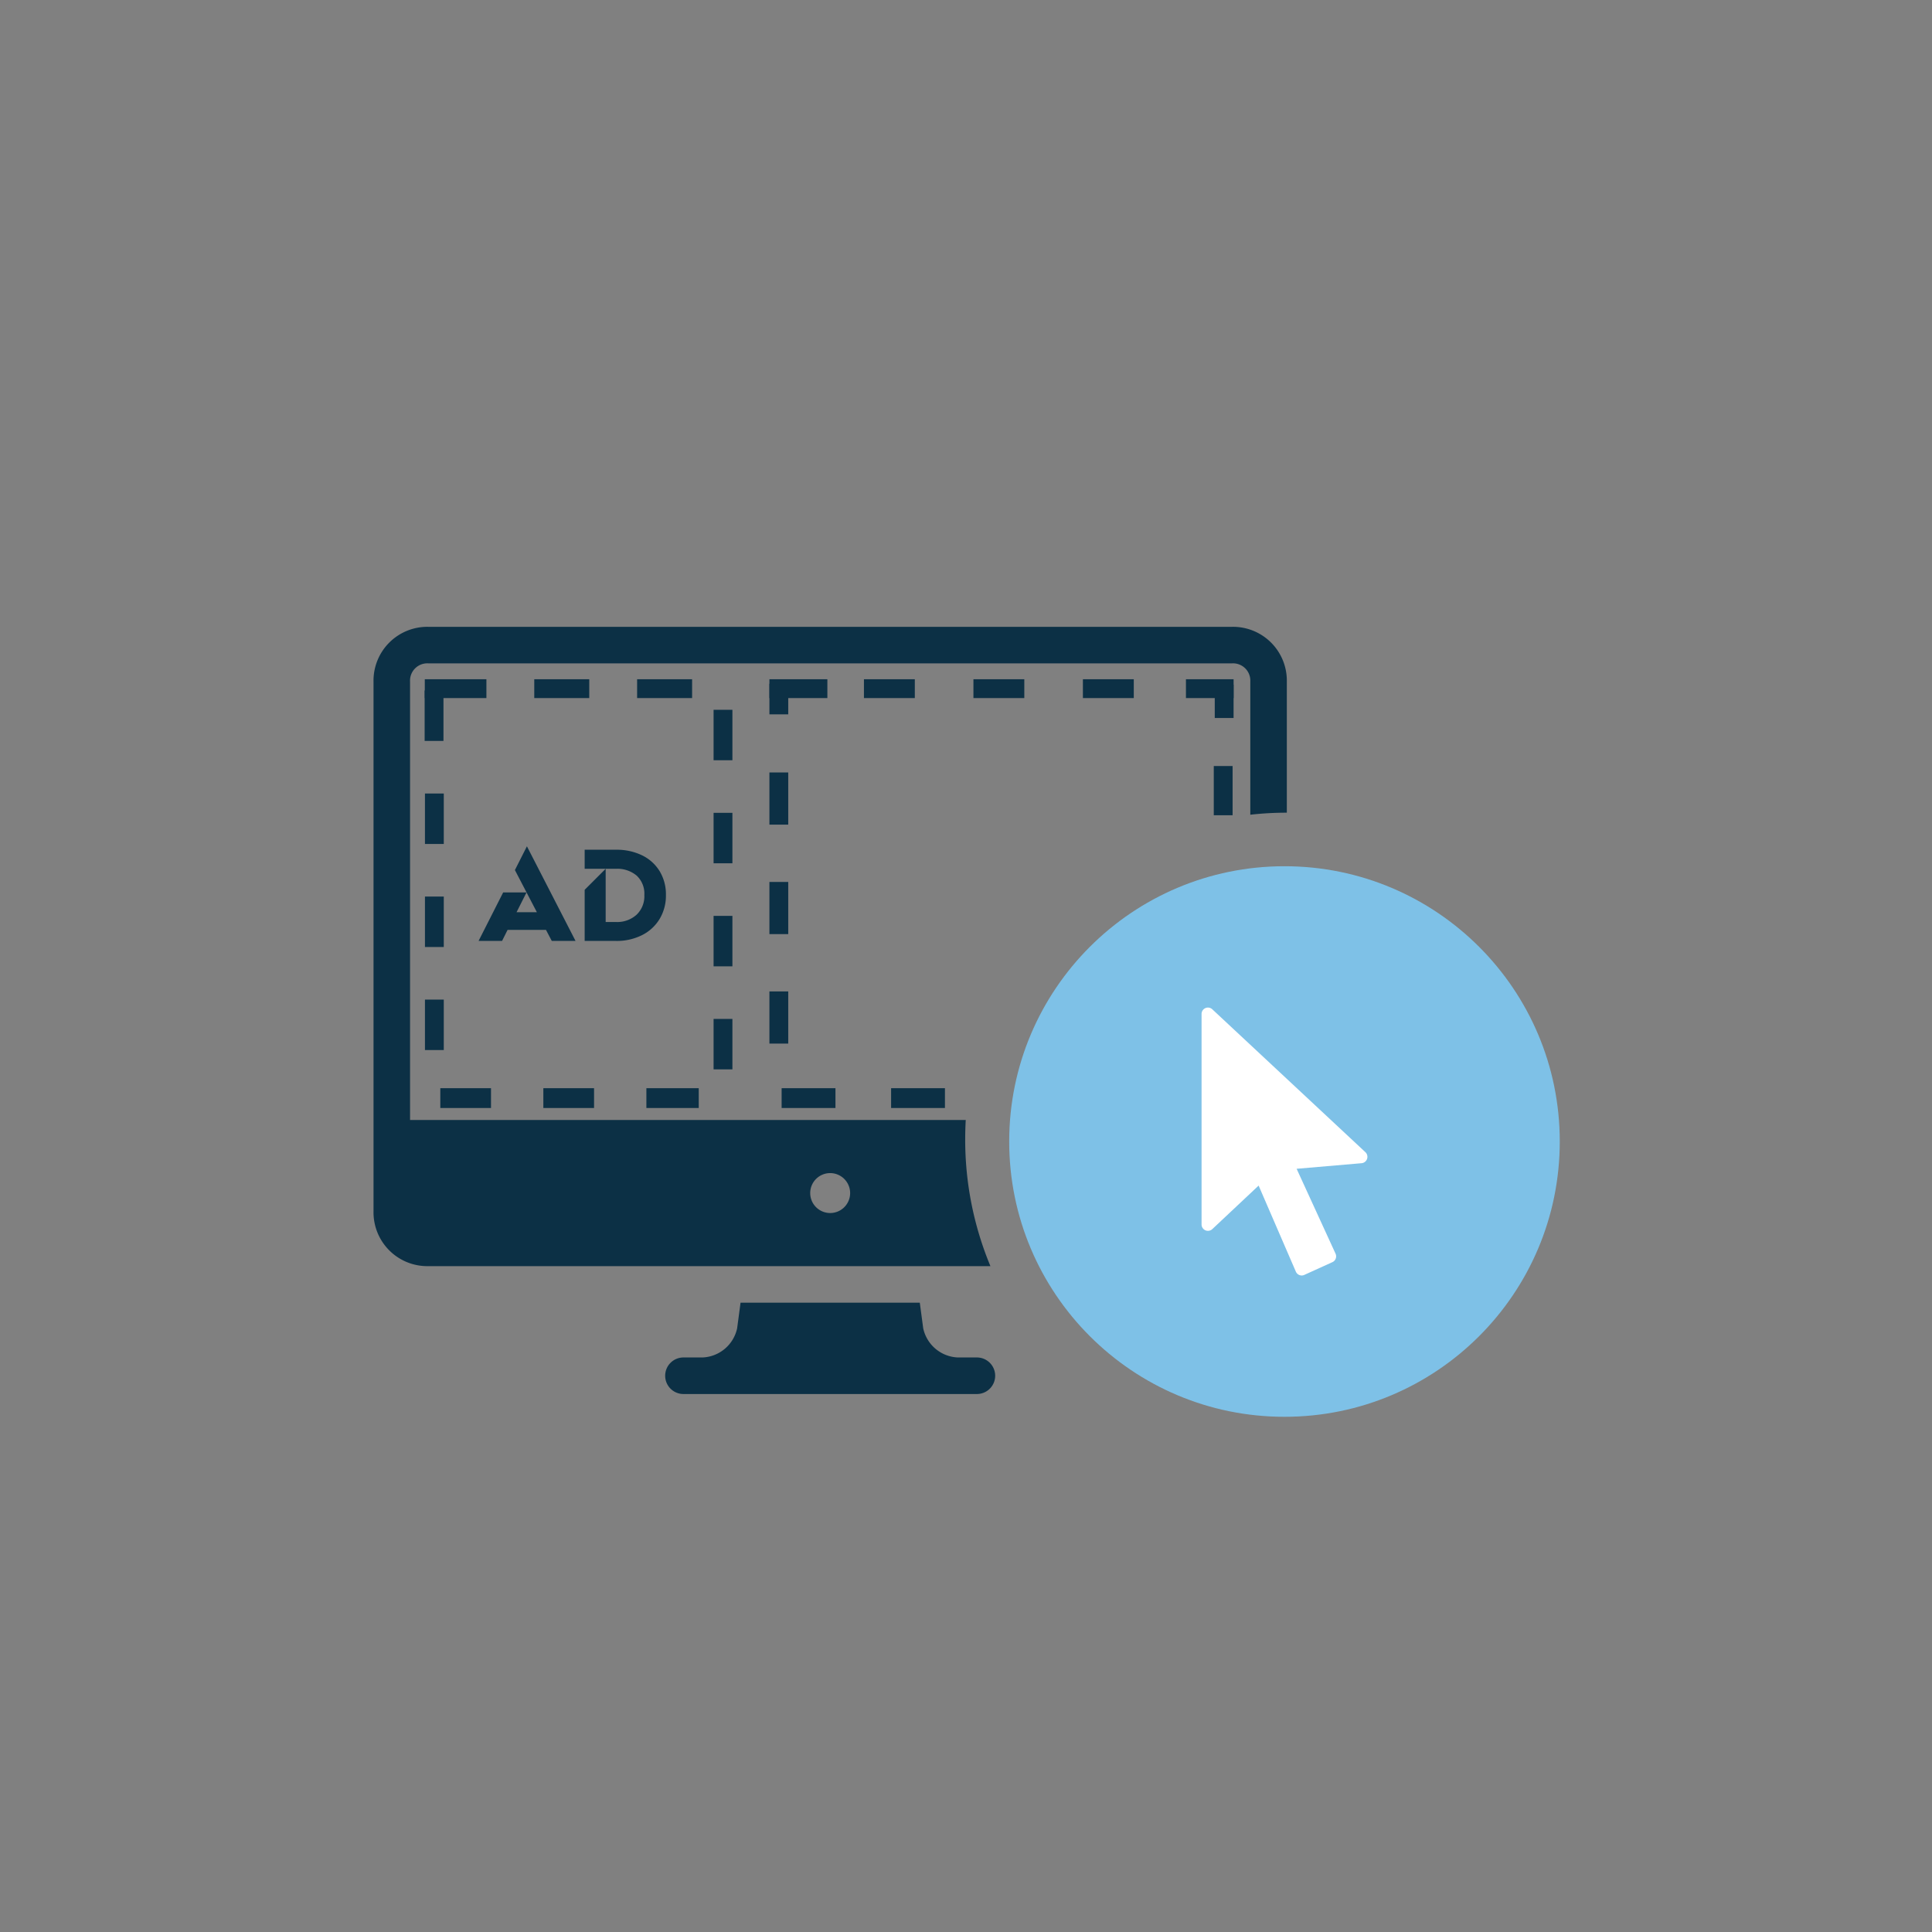 <svg xmlns="http://www.w3.org/2000/svg" xmlns:xlink="http://www.w3.org/1999/xlink" width="300" height="300" viewBox="0 0 300 300"><rect x="0" y="0" width="300" height="300" fill="#808080" stroke="none"/><defs><clipPath id="b"><rect width="300" height="300"/></clipPath></defs><g id="a" clip-path="url(#b)"><g transform="translate(41.312 39.909)"><path d="M3.726-8.59H7.352L5.807-5.523H8.961L5.55-12.065l1.866-3.69L14.967-1.061h-3.69l-.9-1.716H4.413L3.555-1.061H-.092ZM16.383-9l3.261-3.261V-4h1.609a4.493,4.493,0,0,0,3.186-1.126A3.97,3.97,0,0,0,25.65-8.183,3.828,3.828,0,0,0,24.46-11.2a4.641,4.641,0,0,0-3.207-1.062h-4.87v-2.96h4.891a8.967,8.967,0,0,1,4,.858,6.533,6.533,0,0,1,2.735,2.445A6.925,6.925,0,0,1,29-8.183a7.009,7.009,0,0,1-.987,3.722,6.663,6.663,0,0,1-2.746,2.51,8.713,8.713,0,0,1-3.99.89H16.383Z" transform="translate(33.092 107.26)" fill="#0c3045"/><g transform="translate(115.396 94.599)"><g transform="translate(0 0)"><ellipse cx="42.746" cy="42.746" rx="42.746" ry="42.746" fill="#7ec1e7"/><g transform="translate(29.871 21.948)"><path d="M29.549,46.6a1.034,1.034,0,0,1-.356-.066,1,1,0,0,1-.553-.53l-5.78-13.363L15.667,39.4A.99.99,0,0,1,14,38.674V5.99a.99.99,0,0,1,1.667-.723l23.77,22.184a.993.993,0,0,1-.592,1.714l-10.086.867,6.047,13.185a.991.991,0,0,1,.027.758.978.978,0,0,1-.515.553l-4.36,1.981A1,1,0,0,1,29.549,46.6Z" transform="translate(-14 -5)" fill="#fff"/></g></g></g><path d="M93.358,119.128H47.976a2.838,2.838,0,1,1,0-5.673h2.837a5.742,5.742,0,0,0,5.406-4.521l.532-3.989H84.583l.532,3.989a5.743,5.743,0,0,0,5.407,4.521h2.836a2.838,2.838,0,1,1,0,5.673ZM95.55,99.273H8.267A8.36,8.36,0,0,1-.242,90.764V8.51A8.36,8.36,0,0,1,8.267,0h124.8a8.359,8.359,0,0,1,8.509,8.51V28.862h-.087a49.77,49.77,0,0,0-5.585.315V8.51a2.685,2.685,0,0,0-2.836-2.837H8.267A2.686,2.686,0,0,0,5.431,8.51V76.582H91.718c-.055.975-.084,1.973-.084,2.966A51.093,51.093,0,0,0,95.55,99.271h0ZM70.667,84.825a3.1,3.1,0,1,0,3.1,3.1A3.106,3.106,0,0,0,70.667,84.825Z" transform="translate(16.93 57.424)" fill="#0c3045"/><path d="M0,0H9.568V2.924H0Z" transform="translate(24.649 65.563)" fill="#0c3045"/><path d="M0,0H8.538V2.924H0Z" transform="translate(41.649 65.563)" fill="#0c3045"/><path d="M0,0H8.538V2.924H0Z" transform="translate(57.619 65.563)" fill="#0c3045"/><path d="M0,0H9V2.924H0Z" transform="translate(78.162 65.563)" fill="#0c3045"/><path d="M0,0H7.9V2.924H0Z" transform="translate(92.841 65.563)" fill="#0c3045"/><path d="M0,0H7.9V2.924H0Z" transform="translate(109.841 65.563)" fill="#0c3045"/><path d="M0,0H7.9V2.924H0Z" transform="translate(126.841 65.563)" fill="#0c3045"/><path d="M0,0H7.4V2.924H0Z" transform="translate(142.841 65.563)" fill="#0c3045"/><path d="M0,0H8.359V3.077H0Z" transform="translate(97.059 129.064)" fill="#0c3045"/><path d="M0,0H8.359V3.077H0Z" transform="translate(80.059 129.064)" fill="#0c3045"/><path d="M0,0H8.128V3.077H0Z" transform="translate(59.059 129.064)" fill="#0c3045"/><path d="M0,0H7.872V3.077H0Z" transform="translate(43.059 129.064)" fill="#0c3045"/><path d="M0,0H7.872V3.077H0Z" transform="translate(27.059 129.064)" fill="#0c3045"/><path d="M0,0H2.923V7.833H0Z" transform="translate(24.675 115.308)" fill="#0c3045"/><path d="M0,0H2.923V7.833H0Z" transform="translate(69.493 118.308)" fill="#0c3045"/><path d="M0,0H2.923V7.833H0Z" transform="translate(69.493 102.308)" fill="#0c3045"/><path d="M0,0H2.923V7.833H0Z" transform="translate(24.675 99.308)" fill="#0c3045"/><path d="M0,0H2.923V7.833H0Z" transform="translate(24.675 83.308)" fill="#0c3045"/><path d="M0,0H2.923V7.833H0Z" transform="translate(69.493 86.308)" fill="#0c3045"/><path d="M0,0H2.923V7.833H0Z" transform="translate(24.626 67.308)" fill="#0c3045"/><path d="M0,0H2.923V7.833H0Z" transform="translate(69.493 70.308)" fill="#0c3045"/><path d="M0,0H2.923V8.1H0Z" transform="translate(78.162 80.039)" fill="#0c3045"/><path d="M0,0H2.923V4.756H0Z" transform="translate(78.162 66.257)" fill="#0c3045"/><path d="M0,0H2.923V8.1H0Z" transform="translate(78.162 97.039)" fill="#0c3045"/><path d="M0,0H2.923V8.1H0Z" transform="translate(78.162 114.039)" fill="#0c3045"/><path d="M0,0H2.923V7.642H0Z" transform="translate(147.162 79.039)" fill="#0c3045"/><path d="M0,0H2.923V5.183H0Z" transform="translate(147.315 66.398)" fill="#0c3045"/></g></g></svg>